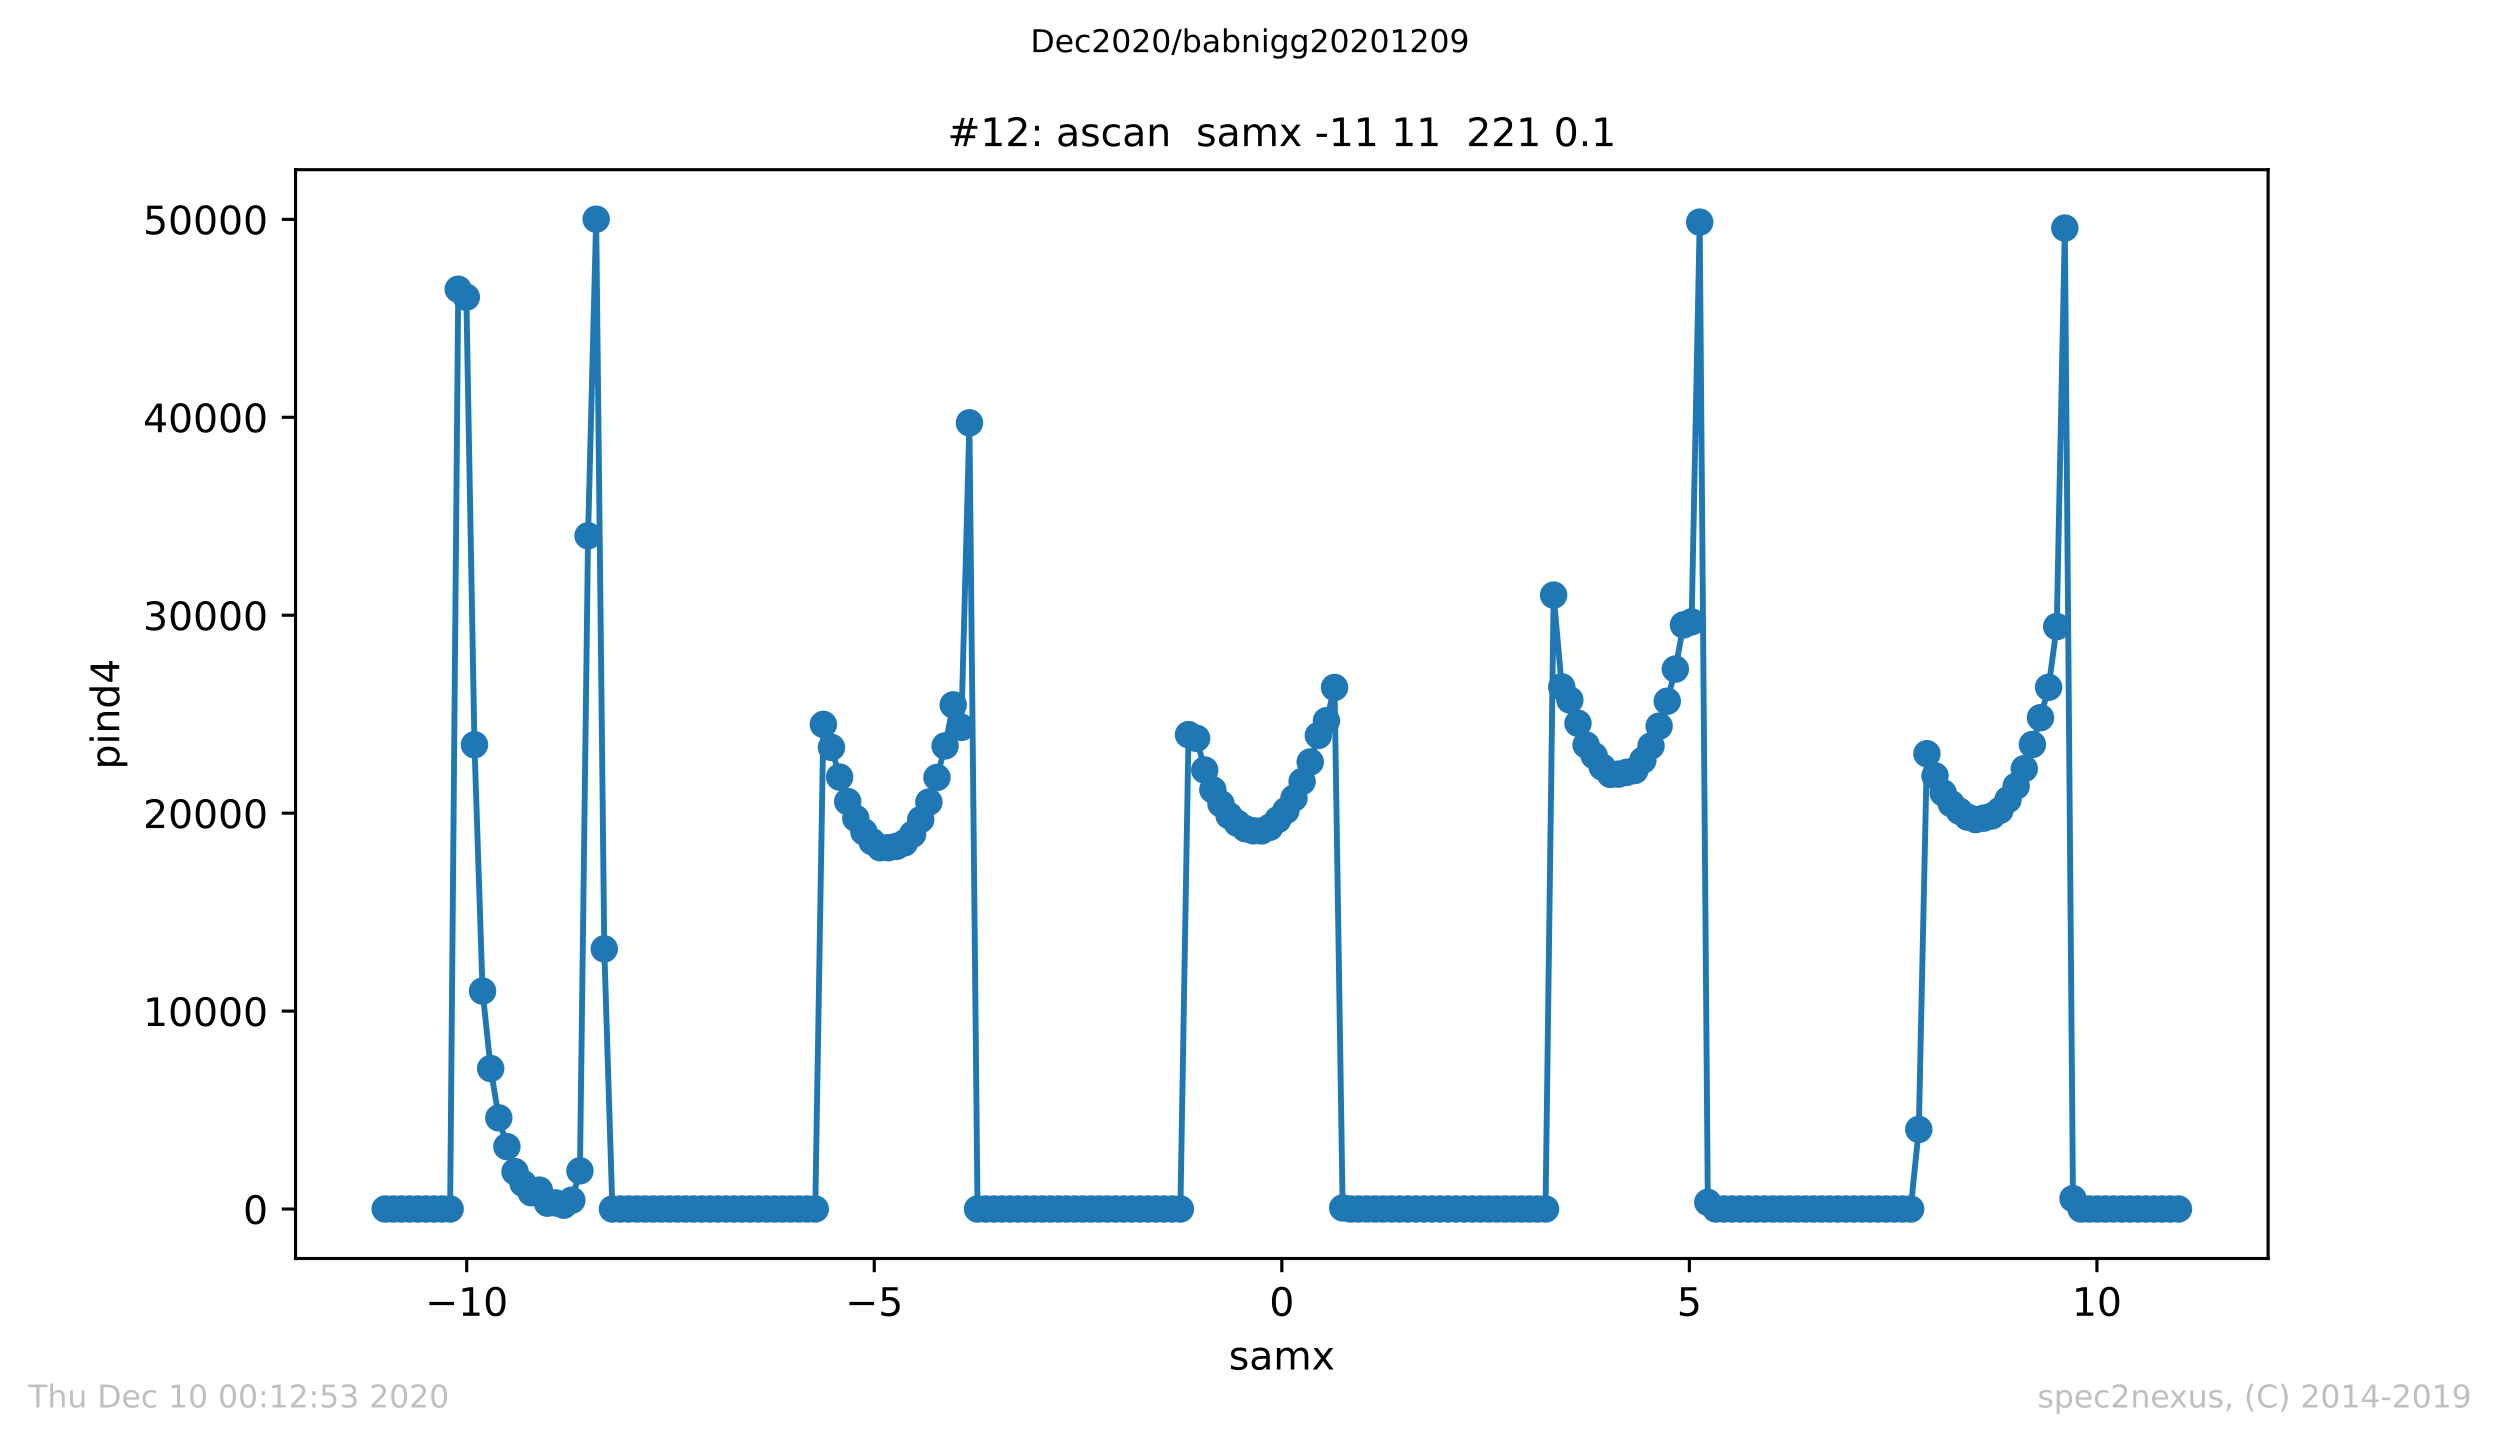 <?xml version="1.0" encoding="utf-8" standalone="no"?>
<!DOCTYPE svg PUBLIC "-//W3C//DTD SVG 1.1//EN"
  "http://www.w3.org/Graphics/SVG/1.1/DTD/svg11.dtd">
<!-- Created with matplotlib (https://matplotlib.org/) -->
<svg height="367.2pt" version="1.1" viewBox="0 0 636.48 367.2" width="636.48pt" xmlns="http://www.w3.org/2000/svg" xmlns:xlink="http://www.w3.org/1999/xlink">
 <defs>
  <style type="text/css">
*{stroke-linecap:butt;stroke-linejoin:round;}
  </style>
 </defs>
 <g id="figure_1">
  <g id="patch_1">
   <path d="M 0 367.2 
L 636.48 367.2 
L 636.48 0 
L 0 0 
z
" style="fill:#ffffff;"/>
  </g>
  <g id="axes_1">
   <g id="patch_2">
    <path d="M 75.24 320.4 
L 577.44 320.4 
L 577.44 43.2 
L 75.24 43.2 
z
" style="fill:#ffffff;"/>
   </g>
   <g id="matplotlib.axis_1">
    <g id="xtick_1">
     <g id="line2d_1">
      <defs>
       <path d="M 0 0 
L 0 3.5 
" id="m6ea53b50e0" style="stroke:#000000;stroke-width:0.8;"/>
      </defs>
      <g>
       <use style="stroke:#000000;stroke-width:0.8;" x="118.819" xlink:href="#m6ea53b50e0" y="320.4"/>
      </g>
     </g>
     <g id="text_1">
      <!-- −10 -->
      <defs>
       <path d="M 10.594 35.5 
L 73.188 35.5 
L 73.188 27.203 
L 10.594 27.203 
z
" id="DejaVuSans-8722"/>
       <path d="M 12.406 8.297 
L 28.516 8.297 
L 28.516 63.922 
L 10.984 60.406 
L 10.984 69.391 
L 28.422 72.906 
L 38.281 72.906 
L 38.281 8.297 
L 54.391 8.297 
L 54.391 0 
L 12.406 0 
z
" id="DejaVuSans-49"/>
       <path d="M 31.781 66.406 
Q 24.172 66.406 20.328 58.906 
Q 16.5 51.422 16.5 36.375 
Q 16.5 21.391 20.328 13.891 
Q 24.172 6.391 31.781 6.391 
Q 39.453 6.391 43.281 13.891 
Q 47.125 21.391 47.125 36.375 
Q 47.125 51.422 43.281 58.906 
Q 39.453 66.406 31.781 66.406 
z
M 31.781 74.219 
Q 44.047 74.219 50.516 64.516 
Q 56.984 54.828 56.984 36.375 
Q 56.984 17.969 50.516 8.266 
Q 44.047 -1.422 31.781 -1.422 
Q 19.531 -1.422 13.062 8.266 
Q 6.594 17.969 6.594 36.375 
Q 6.594 54.828 13.062 64.516 
Q 19.531 74.219 31.781 74.219 
z
" id="DejaVuSans-48"/>
      </defs>
      <g transform="translate(108.267 334.998)scale(0.1 -0.1)">
       <use xlink:href="#DejaVuSans-8722"/>
       <use x="83.789" xlink:href="#DejaVuSans-49"/>
       <use x="147.412" xlink:href="#DejaVuSans-48"/>
      </g>
     </g>
    </g>
    <g id="xtick_2">
     <g id="line2d_2">
      <g>
       <use style="stroke:#000000;stroke-width:0.8;" x="222.58" xlink:href="#m6ea53b50e0" y="320.4"/>
      </g>
     </g>
     <g id="text_2">
      <!-- −5 -->
      <defs>
       <path d="M 10.797 72.906 
L 49.516 72.906 
L 49.516 64.594 
L 19.828 64.594 
L 19.828 46.734 
Q 21.969 47.469 24.109 47.828 
Q 26.266 48.188 28.422 48.188 
Q 40.625 48.188 47.75 41.5 
Q 54.891 34.812 54.891 23.391 
Q 54.891 11.625 47.562 5.094 
Q 40.234 -1.422 26.906 -1.422 
Q 22.312 -1.422 17.547 -0.641 
Q 12.797 0.141 7.719 1.703 
L 7.719 11.625 
Q 12.109 9.234 16.797 8.062 
Q 21.484 6.891 26.703 6.891 
Q 35.156 6.891 40.078 11.328 
Q 45.016 15.766 45.016 23.391 
Q 45.016 31 40.078 35.438 
Q 35.156 39.891 26.703 39.891 
Q 22.75 39.891 18.812 39.016 
Q 14.891 38.141 10.797 36.281 
z
" id="DejaVuSans-53"/>
      </defs>
      <g transform="translate(215.209 334.998)scale(0.1 -0.1)">
       <use xlink:href="#DejaVuSans-8722"/>
       <use x="83.789" xlink:href="#DejaVuSans-53"/>
      </g>
     </g>
    </g>
    <g id="xtick_3">
     <g id="line2d_3">
      <g>
       <use style="stroke:#000000;stroke-width:0.8;" x="326.34" xlink:href="#m6ea53b50e0" y="320.4"/>
      </g>
     </g>
     <g id="text_3">
      <!-- 0 -->
      <g transform="translate(323.159 334.998)scale(0.1 -0.1)">
       <use xlink:href="#DejaVuSans-48"/>
      </g>
     </g>
    </g>
    <g id="xtick_4">
     <g id="line2d_4">
      <g>
       <use style="stroke:#000000;stroke-width:0.8;" x="430.1" xlink:href="#m6ea53b50e0" y="320.4"/>
      </g>
     </g>
     <g id="text_4">
      <!-- 5 -->
      <g transform="translate(426.919 334.998)scale(0.1 -0.1)">
       <use xlink:href="#DejaVuSans-53"/>
      </g>
     </g>
    </g>
    <g id="xtick_5">
     <g id="line2d_5">
      <g>
       <use style="stroke:#000000;stroke-width:0.8;" x="533.861" xlink:href="#m6ea53b50e0" y="320.4"/>
      </g>
     </g>
     <g id="text_5">
      <!-- 10 -->
      <g transform="translate(527.498 334.998)scale(0.1 -0.1)">
       <use xlink:href="#DejaVuSans-49"/>
       <use x="63.623" xlink:href="#DejaVuSans-48"/>
      </g>
     </g>
    </g>
    <g id="text_6">
     <!-- samx -->
     <defs>
      <path d="M 44.281 53.078 
L 44.281 44.578 
Q 40.484 46.531 36.375 47.5 
Q 32.281 48.484 27.875 48.484 
Q 21.188 48.484 17.844 46.438 
Q 14.5 44.391 14.5 40.281 
Q 14.5 37.156 16.891 35.375 
Q 19.281 33.594 26.516 31.984 
L 29.594 31.297 
Q 39.156 29.25 43.188 25.516 
Q 47.219 21.781 47.219 15.094 
Q 47.219 7.469 41.188 3.016 
Q 35.156 -1.422 24.609 -1.422 
Q 20.219 -1.422 15.453 -0.562 
Q 10.688 0.297 5.422 2 
L 5.422 11.281 
Q 10.406 8.688 15.234 7.391 
Q 20.062 6.109 24.812 6.109 
Q 31.156 6.109 34.562 8.281 
Q 37.984 10.453 37.984 14.406 
Q 37.984 18.062 35.516 20.016 
Q 33.062 21.969 24.703 23.781 
L 21.578 24.516 
Q 13.234 26.266 9.516 29.906 
Q 5.812 33.547 5.812 39.891 
Q 5.812 47.609 11.281 51.797 
Q 16.75 56 26.812 56 
Q 31.781 56 36.172 55.266 
Q 40.578 54.547 44.281 53.078 
z
" id="DejaVuSans-115"/>
      <path d="M 34.281 27.484 
Q 23.391 27.484 19.188 25 
Q 14.984 22.516 14.984 16.5 
Q 14.984 11.719 18.141 8.906 
Q 21.297 6.109 26.703 6.109 
Q 34.188 6.109 38.703 11.406 
Q 43.219 16.703 43.219 25.484 
L 43.219 27.484 
z
M 52.203 31.203 
L 52.203 0 
L 43.219 0 
L 43.219 8.297 
Q 40.141 3.328 35.547 0.953 
Q 30.953 -1.422 24.312 -1.422 
Q 15.922 -1.422 10.953 3.297 
Q 6 8.016 6 15.922 
Q 6 25.141 12.172 29.828 
Q 18.359 34.516 30.609 34.516 
L 43.219 34.516 
L 43.219 35.406 
Q 43.219 41.609 39.141 45 
Q 35.062 48.391 27.688 48.391 
Q 23 48.391 18.547 47.266 
Q 14.109 46.141 10.016 43.891 
L 10.016 52.203 
Q 14.938 54.109 19.578 55.047 
Q 24.219 56 28.609 56 
Q 40.484 56 46.344 49.844 
Q 52.203 43.703 52.203 31.203 
z
" id="DejaVuSans-97"/>
      <path d="M 52 44.188 
Q 55.375 50.25 60.062 53.125 
Q 64.75 56 71.094 56 
Q 79.641 56 84.281 50.016 
Q 88.922 44.047 88.922 33.016 
L 88.922 0 
L 79.891 0 
L 79.891 32.719 
Q 79.891 40.578 77.094 44.375 
Q 74.312 48.188 68.609 48.188 
Q 61.625 48.188 57.562 43.547 
Q 53.516 38.922 53.516 30.906 
L 53.516 0 
L 44.484 0 
L 44.484 32.719 
Q 44.484 40.625 41.703 44.406 
Q 38.922 48.188 33.109 48.188 
Q 26.219 48.188 22.156 43.531 
Q 18.109 38.875 18.109 30.906 
L 18.109 0 
L 9.078 0 
L 9.078 54.688 
L 18.109 54.688 
L 18.109 46.188 
Q 21.188 51.219 25.484 53.609 
Q 29.781 56 35.688 56 
Q 41.656 56 45.828 52.969 
Q 50 49.953 52 44.188 
z
" id="DejaVuSans-109"/>
      <path d="M 54.891 54.688 
L 35.109 28.078 
L 55.906 0 
L 45.312 0 
L 29.391 21.484 
L 13.484 0 
L 2.875 0 
L 24.125 28.609 
L 4.688 54.688 
L 15.281 54.688 
L 29.781 35.203 
L 44.281 54.688 
z
" id="DejaVuSans-120"/>
     </defs>
     <g transform="translate(312.842 348.677)scale(0.1 -0.1)">
      <use xlink:href="#DejaVuSans-115"/>
      <use x="52.1" xlink:href="#DejaVuSans-97"/>
      <use x="113.379" xlink:href="#DejaVuSans-109"/>
      <use x="210.791" xlink:href="#DejaVuSans-120"/>
     </g>
    </g>
   </g>
   <g id="matplotlib.axis_2">
    <g id="ytick_1">
     <g id="line2d_6">
      <defs>
       <path d="M 0 0 
L -3.5 0 
" id="md5e41eccc1" style="stroke:#000000;stroke-width:0.8;"/>
      </defs>
      <g>
       <use style="stroke:#000000;stroke-width:0.8;" x="75.24" xlink:href="#md5e41eccc1" y="307.805"/>
      </g>
     </g>
     <g id="text_7">
      <!-- 0 -->
      <g transform="translate(61.877 311.604)scale(0.1 -0.1)">
       <use xlink:href="#DejaVuSans-48"/>
      </g>
     </g>
    </g>
    <g id="ytick_2">
     <g id="line2d_7">
      <g>
       <use style="stroke:#000000;stroke-width:0.8;" x="75.24" xlink:href="#md5e41eccc1" y="257.413"/>
      </g>
     </g>
     <g id="text_8">
      <!-- 10000 -->
      <g transform="translate(36.428 261.212)scale(0.1 -0.1)">
       <use xlink:href="#DejaVuSans-49"/>
       <use x="63.623" xlink:href="#DejaVuSans-48"/>
       <use x="127.246" xlink:href="#DejaVuSans-48"/>
       <use x="190.869" xlink:href="#DejaVuSans-48"/>
       <use x="254.492" xlink:href="#DejaVuSans-48"/>
      </g>
     </g>
    </g>
    <g id="ytick_3">
     <g id="line2d_8">
      <g>
       <use style="stroke:#000000;stroke-width:0.8;" x="75.24" xlink:href="#md5e41eccc1" y="207.021"/>
      </g>
     </g>
     <g id="text_9">
      <!-- 20000 -->
      <defs>
       <path d="M 19.188 8.297 
L 53.609 8.297 
L 53.609 0 
L 7.328 0 
L 7.328 8.297 
Q 12.938 14.109 22.625 23.891 
Q 32.328 33.688 34.812 36.531 
Q 39.547 41.844 41.422 45.531 
Q 43.312 49.219 43.312 52.781 
Q 43.312 58.594 39.234 62.25 
Q 35.156 65.922 28.609 65.922 
Q 23.969 65.922 18.812 64.312 
Q 13.672 62.703 7.812 59.422 
L 7.812 69.391 
Q 13.766 71.781 18.938 73 
Q 24.125 74.219 28.422 74.219 
Q 39.75 74.219 46.484 68.547 
Q 53.219 62.891 53.219 53.422 
Q 53.219 48.922 51.531 44.891 
Q 49.859 40.875 45.406 35.406 
Q 44.188 33.984 37.641 27.219 
Q 31.109 20.453 19.188 8.297 
z
" id="DejaVuSans-50"/>
      </defs>
      <g transform="translate(36.428 210.82)scale(0.1 -0.1)">
       <use xlink:href="#DejaVuSans-50"/>
       <use x="63.623" xlink:href="#DejaVuSans-48"/>
       <use x="127.246" xlink:href="#DejaVuSans-48"/>
       <use x="190.869" xlink:href="#DejaVuSans-48"/>
       <use x="254.492" xlink:href="#DejaVuSans-48"/>
      </g>
     </g>
    </g>
    <g id="ytick_4">
     <g id="line2d_9">
      <g>
       <use style="stroke:#000000;stroke-width:0.8;" x="75.24" xlink:href="#md5e41eccc1" y="156.629"/>
      </g>
     </g>
     <g id="text_10">
      <!-- 30000 -->
      <defs>
       <path d="M 40.578 39.312 
Q 47.656 37.797 51.625 33 
Q 55.609 28.219 55.609 21.188 
Q 55.609 10.406 48.188 4.484 
Q 40.766 -1.422 27.094 -1.422 
Q 22.516 -1.422 17.656 -0.516 
Q 12.797 0.391 7.625 2.203 
L 7.625 11.719 
Q 11.719 9.328 16.594 8.109 
Q 21.484 6.891 26.812 6.891 
Q 36.078 6.891 40.938 10.547 
Q 45.797 14.203 45.797 21.188 
Q 45.797 27.641 41.281 31.266 
Q 36.766 34.906 28.719 34.906 
L 20.219 34.906 
L 20.219 43.016 
L 29.109 43.016 
Q 36.375 43.016 40.234 45.922 
Q 44.094 48.828 44.094 54.297 
Q 44.094 59.906 40.109 62.906 
Q 36.141 65.922 28.719 65.922 
Q 24.656 65.922 20.016 65.031 
Q 15.375 64.156 9.812 62.312 
L 9.812 71.094 
Q 15.438 72.656 20.344 73.438 
Q 25.25 74.219 29.594 74.219 
Q 40.828 74.219 47.359 69.109 
Q 53.906 64.016 53.906 55.328 
Q 53.906 49.266 50.438 45.094 
Q 46.969 40.922 40.578 39.312 
z
" id="DejaVuSans-51"/>
      </defs>
      <g transform="translate(36.428 160.428)scale(0.1 -0.1)">
       <use xlink:href="#DejaVuSans-51"/>
       <use x="63.623" xlink:href="#DejaVuSans-48"/>
       <use x="127.246" xlink:href="#DejaVuSans-48"/>
       <use x="190.869" xlink:href="#DejaVuSans-48"/>
       <use x="254.492" xlink:href="#DejaVuSans-48"/>
      </g>
     </g>
    </g>
    <g id="ytick_5">
     <g id="line2d_10">
      <g>
       <use style="stroke:#000000;stroke-width:0.8;" x="75.24" xlink:href="#md5e41eccc1" y="106.237"/>
      </g>
     </g>
     <g id="text_11">
      <!-- 40000 -->
      <defs>
       <path d="M 37.797 64.312 
L 12.891 25.391 
L 37.797 25.391 
z
M 35.203 72.906 
L 47.609 72.906 
L 47.609 25.391 
L 58.016 25.391 
L 58.016 17.188 
L 47.609 17.188 
L 47.609 0 
L 37.797 0 
L 37.797 17.188 
L 4.891 17.188 
L 4.891 26.703 
z
" id="DejaVuSans-52"/>
      </defs>
      <g transform="translate(36.428 110.037)scale(0.1 -0.1)">
       <use xlink:href="#DejaVuSans-52"/>
       <use x="63.623" xlink:href="#DejaVuSans-48"/>
       <use x="127.246" xlink:href="#DejaVuSans-48"/>
       <use x="190.869" xlink:href="#DejaVuSans-48"/>
       <use x="254.492" xlink:href="#DejaVuSans-48"/>
      </g>
     </g>
    </g>
    <g id="ytick_6">
     <g id="line2d_11">
      <g>
       <use style="stroke:#000000;stroke-width:0.8;" x="75.24" xlink:href="#md5e41eccc1" y="55.845"/>
      </g>
     </g>
     <g id="text_12">
      <!-- 50000 -->
      <g transform="translate(36.428 59.645)scale(0.1 -0.1)">
       <use xlink:href="#DejaVuSans-53"/>
       <use x="63.623" xlink:href="#DejaVuSans-48"/>
       <use x="127.246" xlink:href="#DejaVuSans-48"/>
       <use x="190.869" xlink:href="#DejaVuSans-48"/>
       <use x="254.492" xlink:href="#DejaVuSans-48"/>
      </g>
     </g>
    </g>
    <g id="text_13">
     <!-- pind4 -->
     <defs>
      <path d="M 18.109 8.203 
L 18.109 -20.797 
L 9.078 -20.797 
L 9.078 54.688 
L 18.109 54.688 
L 18.109 46.391 
Q 20.953 51.266 25.266 53.625 
Q 29.594 56 35.594 56 
Q 45.562 56 51.781 48.094 
Q 58.016 40.188 58.016 27.297 
Q 58.016 14.406 51.781 6.484 
Q 45.562 -1.422 35.594 -1.422 
Q 29.594 -1.422 25.266 0.953 
Q 20.953 3.328 18.109 8.203 
z
M 48.688 27.297 
Q 48.688 37.203 44.609 42.844 
Q 40.531 48.484 33.406 48.484 
Q 26.266 48.484 22.188 42.844 
Q 18.109 37.203 18.109 27.297 
Q 18.109 17.391 22.188 11.75 
Q 26.266 6.109 33.406 6.109 
Q 40.531 6.109 44.609 11.75 
Q 48.688 17.391 48.688 27.297 
z
" id="DejaVuSans-112"/>
      <path d="M 9.422 54.688 
L 18.406 54.688 
L 18.406 0 
L 9.422 0 
z
M 9.422 75.984 
L 18.406 75.984 
L 18.406 64.594 
L 9.422 64.594 
z
" id="DejaVuSans-105"/>
      <path d="M 54.891 33.016 
L 54.891 0 
L 45.906 0 
L 45.906 32.719 
Q 45.906 40.484 42.875 44.328 
Q 39.844 48.188 33.797 48.188 
Q 26.516 48.188 22.312 43.547 
Q 18.109 38.922 18.109 30.906 
L 18.109 0 
L 9.078 0 
L 9.078 54.688 
L 18.109 54.688 
L 18.109 46.188 
Q 21.344 51.125 25.703 53.562 
Q 30.078 56 35.797 56 
Q 45.219 56 50.047 50.172 
Q 54.891 44.344 54.891 33.016 
z
" id="DejaVuSans-110"/>
      <path d="M 45.406 46.391 
L 45.406 75.984 
L 54.391 75.984 
L 54.391 0 
L 45.406 0 
L 45.406 8.203 
Q 42.578 3.328 38.25 0.953 
Q 33.938 -1.422 27.875 -1.422 
Q 17.969 -1.422 11.734 6.484 
Q 5.516 14.406 5.516 27.297 
Q 5.516 40.188 11.734 48.094 
Q 17.969 56 27.875 56 
Q 33.938 56 38.25 53.625 
Q 42.578 51.266 45.406 46.391 
z
M 14.797 27.297 
Q 14.797 17.391 18.875 11.75 
Q 22.953 6.109 30.078 6.109 
Q 37.203 6.109 41.297 11.75 
Q 45.406 17.391 45.406 27.297 
Q 45.406 37.203 41.297 42.844 
Q 37.203 48.484 30.078 48.484 
Q 22.953 48.484 18.875 42.844 
Q 14.797 37.203 14.797 27.297 
z
" id="DejaVuSans-100"/>
     </defs>
     <g transform="translate(30.348 195.887)rotate(-90)scale(0.1 -0.1)">
      <use xlink:href="#DejaVuSans-112"/>
      <use x="63.477" xlink:href="#DejaVuSans-105"/>
      <use x="91.26" xlink:href="#DejaVuSans-110"/>
      <use x="154.639" xlink:href="#DejaVuSans-100"/>
      <use x="218.115" xlink:href="#DejaVuSans-52"/>
     </g>
    </g>
   </g>
   <g id="line2d_12">
    <path clip-path="url(#pa9f9f31ffa)" d="M 98.067 307.8 
L 114.596 307.8 
L 116.661 73.639 
L 118.726 75.654 
L 120.791 189.606 
L 122.856 252.324 
L 124.92 272.037 
L 126.99 284.6 
L 129.055 291.916 
L 131.12 298.306 
L 133.185 301.304 
L 135.25 303.658 
L 137.32 302.993 
L 139.385 306.318 
L 141.449 306.248 
L 143.514 306.832 
L 145.579 305.558 
L 147.649 298.084 
L 149.714 136.407 
L 151.779 55.8 
L 153.844 241.58 
L 155.908 307.8 
L 207.555 307.8 
L 209.62 184.425 
L 211.685 190.276 
L 213.755 197.835 
L 215.82 204.073 
L 217.885 208.352 
L 219.949 211.793 
L 222.014 214.288 
L 224.084 215.825 
L 226.149 215.81 
L 228.214 215.487 
L 230.279 214.585 
L 232.344 212.388 
L 234.414 208.644 
L 236.478 204.209 
L 238.543 197.946 
L 240.608 189.913 
L 242.673 179.447 
L 244.738 185.181 
L 246.808 107.653 
L 248.873 307.8 
L 300.519 307.8 
L 302.584 187.036 
L 304.649 187.978 
L 306.714 196.051 
L 308.779 201.085 
L 310.849 204.623 
L 312.913 207.651 
L 314.978 209.576 
L 317.043 210.977 
L 319.108 211.521 
L 321.178 211.541 
L 323.243 210.639 
L 325.308 208.684 
L 327.372 206.381 
L 329.437 203.196 
L 331.502 198.958 
L 333.572 194 
L 335.637 187.242 
L 337.702 183.488 
L 339.767 175.022 
L 341.831 307.533 
L 343.901 307.8 
L 393.478 307.8 
L 395.543 151.514 
L 397.613 174.861 
L 399.678 178.212 
L 401.743 184.148 
L 403.807 189.661 
L 407.942 195.3 
L 410.007 197.149 
L 412.072 197.084 
L 416.202 196.167 
L 418.266 193.531 
L 420.336 189.918 
L 422.401 184.869 
L 424.466 178.525 
L 426.531 170.346 
L 428.596 159.098 
L 430.666 158.322 
L 432.731 56.551 
L 434.795 306.107 
L 436.86 307.8 
L 486.442 307.8 
L 488.507 287.542 
L 490.572 191.894 
L 492.637 197.522 
L 494.702 201.861 
L 496.772 204.623 
L 498.836 206.517 
L 500.901 208.014 
L 502.966 208.654 
L 505.031 208.296 
L 507.101 207.737 
L 509.166 206.316 
L 511.231 203.574 
L 513.295 200.143 
L 515.36 195.703 
L 517.43 189.545 
L 519.495 182.717 
L 521.56 174.982 
L 523.625 159.512 
L 525.69 58.063 
L 527.76 305.154 
L 529.824 307.8 
L 554.613 307.8 
L 554.613 307.8 
" style="fill:none;stroke:#1f77b4;stroke-linecap:square;stroke-width:1.5;"/>
    <defs>
     <path d="M 0 3 
C 0.796 3 1.559 2.684 2.121 2.121 
C 2.684 1.559 3 0.796 3 0 
C 3 -0.796 2.684 -1.559 2.121 -2.121 
C 1.559 -2.684 0.796 -3 0 -3 
C -0.796 -3 -1.559 -2.684 -2.121 -2.121 
C -2.684 -1.559 -3 -0.796 -3 0 
C -3 0.796 -2.684 1.559 -2.121 2.121 
C -1.559 2.684 -0.796 3 0 3 
z
" id="m8de0bdce63" style="stroke:#1f77b4;"/>
    </defs>
    <g clip-path="url(#pa9f9f31ffa)">
     <use style="fill:#1f77b4;stroke:#1f77b4;" x="98.067" xlink:href="#m8de0bdce63" y="307.8"/>
     <use style="fill:#1f77b4;stroke:#1f77b4;" x="100.132" xlink:href="#m8de0bdce63" y="307.8"/>
     <use style="fill:#1f77b4;stroke:#1f77b4;" x="102.197" xlink:href="#m8de0bdce63" y="307.8"/>
     <use style="fill:#1f77b4;stroke:#1f77b4;" x="104.267" xlink:href="#m8de0bdce63" y="307.8"/>
     <use style="fill:#1f77b4;stroke:#1f77b4;" x="106.332" xlink:href="#m8de0bdce63" y="307.8"/>
     <use style="fill:#1f77b4;stroke:#1f77b4;" x="108.397" xlink:href="#m8de0bdce63" y="307.8"/>
     <use style="fill:#1f77b4;stroke:#1f77b4;" x="110.461" xlink:href="#m8de0bdce63" y="307.8"/>
     <use style="fill:#1f77b4;stroke:#1f77b4;" x="112.526" xlink:href="#m8de0bdce63" y="307.8"/>
     <use style="fill:#1f77b4;stroke:#1f77b4;" x="114.596" xlink:href="#m8de0bdce63" y="307.8"/>
     <use style="fill:#1f77b4;stroke:#1f77b4;" x="116.661" xlink:href="#m8de0bdce63" y="73.639"/>
     <use style="fill:#1f77b4;stroke:#1f77b4;" x="118.726" xlink:href="#m8de0bdce63" y="75.654"/>
     <use style="fill:#1f77b4;stroke:#1f77b4;" x="120.791" xlink:href="#m8de0bdce63" y="189.606"/>
     <use style="fill:#1f77b4;stroke:#1f77b4;" x="122.856" xlink:href="#m8de0bdce63" y="252.324"/>
     <use style="fill:#1f77b4;stroke:#1f77b4;" x="124.92" xlink:href="#m8de0bdce63" y="272.037"/>
     <use style="fill:#1f77b4;stroke:#1f77b4;" x="126.99" xlink:href="#m8de0bdce63" y="284.6"/>
     <use style="fill:#1f77b4;stroke:#1f77b4;" x="129.055" xlink:href="#m8de0bdce63" y="291.916"/>
     <use style="fill:#1f77b4;stroke:#1f77b4;" x="131.12" xlink:href="#m8de0bdce63" y="298.306"/>
     <use style="fill:#1f77b4;stroke:#1f77b4;" x="133.185" xlink:href="#m8de0bdce63" y="301.304"/>
     <use style="fill:#1f77b4;stroke:#1f77b4;" x="135.25" xlink:href="#m8de0bdce63" y="303.658"/>
     <use style="fill:#1f77b4;stroke:#1f77b4;" x="137.32" xlink:href="#m8de0bdce63" y="302.993"/>
     <use style="fill:#1f77b4;stroke:#1f77b4;" x="139.385" xlink:href="#m8de0bdce63" y="306.318"/>
     <use style="fill:#1f77b4;stroke:#1f77b4;" x="141.449" xlink:href="#m8de0bdce63" y="306.248"/>
     <use style="fill:#1f77b4;stroke:#1f77b4;" x="143.514" xlink:href="#m8de0bdce63" y="306.832"/>
     <use style="fill:#1f77b4;stroke:#1f77b4;" x="145.579" xlink:href="#m8de0bdce63" y="305.558"/>
     <use style="fill:#1f77b4;stroke:#1f77b4;" x="147.649" xlink:href="#m8de0bdce63" y="298.084"/>
     <use style="fill:#1f77b4;stroke:#1f77b4;" x="149.714" xlink:href="#m8de0bdce63" y="136.407"/>
     <use style="fill:#1f77b4;stroke:#1f77b4;" x="151.779" xlink:href="#m8de0bdce63" y="55.8"/>
     <use style="fill:#1f77b4;stroke:#1f77b4;" x="153.844" xlink:href="#m8de0bdce63" y="241.58"/>
     <use style="fill:#1f77b4;stroke:#1f77b4;" x="155.908" xlink:href="#m8de0bdce63" y="307.8"/>
     <use style="fill:#1f77b4;stroke:#1f77b4;" x="157.978" xlink:href="#m8de0bdce63" y="307.8"/>
     <use style="fill:#1f77b4;stroke:#1f77b4;" x="160.043" xlink:href="#m8de0bdce63" y="307.8"/>
     <use style="fill:#1f77b4;stroke:#1f77b4;" x="162.108" xlink:href="#m8de0bdce63" y="307.8"/>
     <use style="fill:#1f77b4;stroke:#1f77b4;" x="164.173" xlink:href="#m8de0bdce63" y="307.8"/>
     <use style="fill:#1f77b4;stroke:#1f77b4;" x="166.238" xlink:href="#m8de0bdce63" y="307.8"/>
     <use style="fill:#1f77b4;stroke:#1f77b4;" x="168.303" xlink:href="#m8de0bdce63" y="307.8"/>
     <use style="fill:#1f77b4;stroke:#1f77b4;" x="170.373" xlink:href="#m8de0bdce63" y="307.8"/>
     <use style="fill:#1f77b4;stroke:#1f77b4;" x="172.437" xlink:href="#m8de0bdce63" y="307.8"/>
     <use style="fill:#1f77b4;stroke:#1f77b4;" x="174.502" xlink:href="#m8de0bdce63" y="307.8"/>
     <use style="fill:#1f77b4;stroke:#1f77b4;" x="176.567" xlink:href="#m8de0bdce63" y="307.8"/>
     <use style="fill:#1f77b4;stroke:#1f77b4;" x="178.632" xlink:href="#m8de0bdce63" y="307.8"/>
     <use style="fill:#1f77b4;stroke:#1f77b4;" x="180.702" xlink:href="#m8de0bdce63" y="307.8"/>
     <use style="fill:#1f77b4;stroke:#1f77b4;" x="182.767" xlink:href="#m8de0bdce63" y="307.8"/>
     <use style="fill:#1f77b4;stroke:#1f77b4;" x="184.832" xlink:href="#m8de0bdce63" y="307.8"/>
     <use style="fill:#1f77b4;stroke:#1f77b4;" x="186.896" xlink:href="#m8de0bdce63" y="307.8"/>
     <use style="fill:#1f77b4;stroke:#1f77b4;" x="188.961" xlink:href="#m8de0bdce63" y="307.8"/>
     <use style="fill:#1f77b4;stroke:#1f77b4;" x="191.031" xlink:href="#m8de0bdce63" y="307.8"/>
     <use style="fill:#1f77b4;stroke:#1f77b4;" x="193.096" xlink:href="#m8de0bdce63" y="307.8"/>
     <use style="fill:#1f77b4;stroke:#1f77b4;" x="195.161" xlink:href="#m8de0bdce63" y="307.8"/>
     <use style="fill:#1f77b4;stroke:#1f77b4;" x="197.226" xlink:href="#m8de0bdce63" y="307.8"/>
     <use style="fill:#1f77b4;stroke:#1f77b4;" x="199.291" xlink:href="#m8de0bdce63" y="307.8"/>
     <use style="fill:#1f77b4;stroke:#1f77b4;" x="201.361" xlink:href="#m8de0bdce63" y="307.8"/>
     <use style="fill:#1f77b4;stroke:#1f77b4;" x="203.426" xlink:href="#m8de0bdce63" y="307.8"/>
     <use style="fill:#1f77b4;stroke:#1f77b4;" x="205.49" xlink:href="#m8de0bdce63" y="307.8"/>
     <use style="fill:#1f77b4;stroke:#1f77b4;" x="207.555" xlink:href="#m8de0bdce63" y="307.8"/>
     <use style="fill:#1f77b4;stroke:#1f77b4;" x="209.62" xlink:href="#m8de0bdce63" y="184.425"/>
     <use style="fill:#1f77b4;stroke:#1f77b4;" x="211.685" xlink:href="#m8de0bdce63" y="190.276"/>
     <use style="fill:#1f77b4;stroke:#1f77b4;" x="213.755" xlink:href="#m8de0bdce63" y="197.835"/>
     <use style="fill:#1f77b4;stroke:#1f77b4;" x="215.82" xlink:href="#m8de0bdce63" y="204.073"/>
     <use style="fill:#1f77b4;stroke:#1f77b4;" x="217.885" xlink:href="#m8de0bdce63" y="208.352"/>
     <use style="fill:#1f77b4;stroke:#1f77b4;" x="219.949" xlink:href="#m8de0bdce63" y="211.793"/>
     <use style="fill:#1f77b4;stroke:#1f77b4;" x="222.014" xlink:href="#m8de0bdce63" y="214.288"/>
     <use style="fill:#1f77b4;stroke:#1f77b4;" x="224.084" xlink:href="#m8de0bdce63" y="215.825"/>
     <use style="fill:#1f77b4;stroke:#1f77b4;" x="226.149" xlink:href="#m8de0bdce63" y="215.81"/>
     <use style="fill:#1f77b4;stroke:#1f77b4;" x="228.214" xlink:href="#m8de0bdce63" y="215.487"/>
     <use style="fill:#1f77b4;stroke:#1f77b4;" x="230.279" xlink:href="#m8de0bdce63" y="214.585"/>
     <use style="fill:#1f77b4;stroke:#1f77b4;" x="232.344" xlink:href="#m8de0bdce63" y="212.388"/>
     <use style="fill:#1f77b4;stroke:#1f77b4;" x="234.414" xlink:href="#m8de0bdce63" y="208.644"/>
     <use style="fill:#1f77b4;stroke:#1f77b4;" x="236.478" xlink:href="#m8de0bdce63" y="204.209"/>
     <use style="fill:#1f77b4;stroke:#1f77b4;" x="238.543" xlink:href="#m8de0bdce63" y="197.946"/>
     <use style="fill:#1f77b4;stroke:#1f77b4;" x="240.608" xlink:href="#m8de0bdce63" y="189.913"/>
     <use style="fill:#1f77b4;stroke:#1f77b4;" x="242.673" xlink:href="#m8de0bdce63" y="179.447"/>
     <use style="fill:#1f77b4;stroke:#1f77b4;" x="244.738" xlink:href="#m8de0bdce63" y="185.181"/>
     <use style="fill:#1f77b4;stroke:#1f77b4;" x="246.808" xlink:href="#m8de0bdce63" y="107.653"/>
     <use style="fill:#1f77b4;stroke:#1f77b4;" x="248.873" xlink:href="#m8de0bdce63" y="307.8"/>
     <use style="fill:#1f77b4;stroke:#1f77b4;" x="250.937" xlink:href="#m8de0bdce63" y="307.8"/>
     <use style="fill:#1f77b4;stroke:#1f77b4;" x="253.002" xlink:href="#m8de0bdce63" y="307.8"/>
     <use style="fill:#1f77b4;stroke:#1f77b4;" x="255.067" xlink:href="#m8de0bdce63" y="307.8"/>
     <use style="fill:#1f77b4;stroke:#1f77b4;" x="257.137" xlink:href="#m8de0bdce63" y="307.8"/>
     <use style="fill:#1f77b4;stroke:#1f77b4;" x="259.202" xlink:href="#m8de0bdce63" y="307.8"/>
     <use style="fill:#1f77b4;stroke:#1f77b4;" x="261.267" xlink:href="#m8de0bdce63" y="307.8"/>
     <use style="fill:#1f77b4;stroke:#1f77b4;" x="263.332" xlink:href="#m8de0bdce63" y="307.8"/>
     <use style="fill:#1f77b4;stroke:#1f77b4;" x="265.396" xlink:href="#m8de0bdce63" y="307.8"/>
     <use style="fill:#1f77b4;stroke:#1f77b4;" x="267.466" xlink:href="#m8de0bdce63" y="307.8"/>
     <use style="fill:#1f77b4;stroke:#1f77b4;" x="269.531" xlink:href="#m8de0bdce63" y="307.8"/>
     <use style="fill:#1f77b4;stroke:#1f77b4;" x="271.596" xlink:href="#m8de0bdce63" y="307.8"/>
     <use style="fill:#1f77b4;stroke:#1f77b4;" x="273.661" xlink:href="#m8de0bdce63" y="307.8"/>
     <use style="fill:#1f77b4;stroke:#1f77b4;" x="275.726" xlink:href="#m8de0bdce63" y="307.8"/>
     <use style="fill:#1f77b4;stroke:#1f77b4;" x="277.796" xlink:href="#m8de0bdce63" y="307.8"/>
     <use style="fill:#1f77b4;stroke:#1f77b4;" x="279.861" xlink:href="#m8de0bdce63" y="307.8"/>
     <use style="fill:#1f77b4;stroke:#1f77b4;" x="281.925" xlink:href="#m8de0bdce63" y="307.8"/>
     <use style="fill:#1f77b4;stroke:#1f77b4;" x="283.99" xlink:href="#m8de0bdce63" y="307.8"/>
     <use style="fill:#1f77b4;stroke:#1f77b4;" x="286.055" xlink:href="#m8de0bdce63" y="307.8"/>
     <use style="fill:#1f77b4;stroke:#1f77b4;" x="288.12" xlink:href="#m8de0bdce63" y="307.8"/>
     <use style="fill:#1f77b4;stroke:#1f77b4;" x="290.19" xlink:href="#m8de0bdce63" y="307.8"/>
     <use style="fill:#1f77b4;stroke:#1f77b4;" x="292.255" xlink:href="#m8de0bdce63" y="307.8"/>
     <use style="fill:#1f77b4;stroke:#1f77b4;" x="294.32" xlink:href="#m8de0bdce63" y="307.8"/>
     <use style="fill:#1f77b4;stroke:#1f77b4;" x="296.384" xlink:href="#m8de0bdce63" y="307.8"/>
     <use style="fill:#1f77b4;stroke:#1f77b4;" x="298.449" xlink:href="#m8de0bdce63" y="307.8"/>
     <use style="fill:#1f77b4;stroke:#1f77b4;" x="300.519" xlink:href="#m8de0bdce63" y="307.8"/>
     <use style="fill:#1f77b4;stroke:#1f77b4;" x="302.584" xlink:href="#m8de0bdce63" y="187.036"/>
     <use style="fill:#1f77b4;stroke:#1f77b4;" x="304.649" xlink:href="#m8de0bdce63" y="187.978"/>
     <use style="fill:#1f77b4;stroke:#1f77b4;" x="306.714" xlink:href="#m8de0bdce63" y="196.051"/>
     <use style="fill:#1f77b4;stroke:#1f77b4;" x="308.779" xlink:href="#m8de0bdce63" y="201.085"/>
     <use style="fill:#1f77b4;stroke:#1f77b4;" x="310.849" xlink:href="#m8de0bdce63" y="204.623"/>
     <use style="fill:#1f77b4;stroke:#1f77b4;" x="312.913" xlink:href="#m8de0bdce63" y="207.651"/>
     <use style="fill:#1f77b4;stroke:#1f77b4;" x="314.978" xlink:href="#m8de0bdce63" y="209.576"/>
     <use style="fill:#1f77b4;stroke:#1f77b4;" x="317.043" xlink:href="#m8de0bdce63" y="210.977"/>
     <use style="fill:#1f77b4;stroke:#1f77b4;" x="319.108" xlink:href="#m8de0bdce63" y="211.521"/>
     <use style="fill:#1f77b4;stroke:#1f77b4;" x="321.178" xlink:href="#m8de0bdce63" y="211.541"/>
     <use style="fill:#1f77b4;stroke:#1f77b4;" x="323.243" xlink:href="#m8de0bdce63" y="210.639"/>
     <use style="fill:#1f77b4;stroke:#1f77b4;" x="325.308" xlink:href="#m8de0bdce63" y="208.684"/>
     <use style="fill:#1f77b4;stroke:#1f77b4;" x="327.372" xlink:href="#m8de0bdce63" y="206.381"/>
     <use style="fill:#1f77b4;stroke:#1f77b4;" x="329.437" xlink:href="#m8de0bdce63" y="203.196"/>
     <use style="fill:#1f77b4;stroke:#1f77b4;" x="331.502" xlink:href="#m8de0bdce63" y="198.958"/>
     <use style="fill:#1f77b4;stroke:#1f77b4;" x="333.572" xlink:href="#m8de0bdce63" y="194"/>
     <use style="fill:#1f77b4;stroke:#1f77b4;" x="335.637" xlink:href="#m8de0bdce63" y="187.242"/>
     <use style="fill:#1f77b4;stroke:#1f77b4;" x="337.702" xlink:href="#m8de0bdce63" y="183.488"/>
     <use style="fill:#1f77b4;stroke:#1f77b4;" x="339.767" xlink:href="#m8de0bdce63" y="175.022"/>
     <use style="fill:#1f77b4;stroke:#1f77b4;" x="341.831" xlink:href="#m8de0bdce63" y="307.533"/>
     <use style="fill:#1f77b4;stroke:#1f77b4;" x="343.901" xlink:href="#m8de0bdce63" y="307.8"/>
     <use style="fill:#1f77b4;stroke:#1f77b4;" x="345.966" xlink:href="#m8de0bdce63" y="307.8"/>
     <use style="fill:#1f77b4;stroke:#1f77b4;" x="348.031" xlink:href="#m8de0bdce63" y="307.8"/>
     <use style="fill:#1f77b4;stroke:#1f77b4;" x="350.096" xlink:href="#m8de0bdce63" y="307.8"/>
     <use style="fill:#1f77b4;stroke:#1f77b4;" x="352.161" xlink:href="#m8de0bdce63" y="307.8"/>
     <use style="fill:#1f77b4;stroke:#1f77b4;" x="354.231" xlink:href="#m8de0bdce63" y="307.8"/>
     <use style="fill:#1f77b4;stroke:#1f77b4;" x="356.296" xlink:href="#m8de0bdce63" y="307.8"/>
     <use style="fill:#1f77b4;stroke:#1f77b4;" x="358.36" xlink:href="#m8de0bdce63" y="307.8"/>
     <use style="fill:#1f77b4;stroke:#1f77b4;" x="360.425" xlink:href="#m8de0bdce63" y="307.8"/>
     <use style="fill:#1f77b4;stroke:#1f77b4;" x="362.49" xlink:href="#m8de0bdce63" y="307.8"/>
     <use style="fill:#1f77b4;stroke:#1f77b4;" x="364.56" xlink:href="#m8de0bdce63" y="307.8"/>
     <use style="fill:#1f77b4;stroke:#1f77b4;" x="366.625" xlink:href="#m8de0bdce63" y="307.8"/>
     <use style="fill:#1f77b4;stroke:#1f77b4;" x="368.69" xlink:href="#m8de0bdce63" y="307.8"/>
     <use style="fill:#1f77b4;stroke:#1f77b4;" x="370.755" xlink:href="#m8de0bdce63" y="307.8"/>
     <use style="fill:#1f77b4;stroke:#1f77b4;" x="372.819" xlink:href="#m8de0bdce63" y="307.8"/>
     <use style="fill:#1f77b4;stroke:#1f77b4;" x="374.884" xlink:href="#m8de0bdce63" y="307.8"/>
     <use style="fill:#1f77b4;stroke:#1f77b4;" x="376.954" xlink:href="#m8de0bdce63" y="307.8"/>
     <use style="fill:#1f77b4;stroke:#1f77b4;" x="379.019" xlink:href="#m8de0bdce63" y="307.8"/>
     <use style="fill:#1f77b4;stroke:#1f77b4;" x="381.084" xlink:href="#m8de0bdce63" y="307.8"/>
     <use style="fill:#1f77b4;stroke:#1f77b4;" x="383.149" xlink:href="#m8de0bdce63" y="307.8"/>
     <use style="fill:#1f77b4;stroke:#1f77b4;" x="385.214" xlink:href="#m8de0bdce63" y="307.8"/>
     <use style="fill:#1f77b4;stroke:#1f77b4;" x="387.284" xlink:href="#m8de0bdce63" y="307.8"/>
     <use style="fill:#1f77b4;stroke:#1f77b4;" x="389.348" xlink:href="#m8de0bdce63" y="307.8"/>
     <use style="fill:#1f77b4;stroke:#1f77b4;" x="391.413" xlink:href="#m8de0bdce63" y="307.8"/>
     <use style="fill:#1f77b4;stroke:#1f77b4;" x="393.478" xlink:href="#m8de0bdce63" y="307.8"/>
     <use style="fill:#1f77b4;stroke:#1f77b4;" x="395.543" xlink:href="#m8de0bdce63" y="151.514"/>
     <use style="fill:#1f77b4;stroke:#1f77b4;" x="397.613" xlink:href="#m8de0bdce63" y="174.861"/>
     <use style="fill:#1f77b4;stroke:#1f77b4;" x="399.678" xlink:href="#m8de0bdce63" y="178.212"/>
     <use style="fill:#1f77b4;stroke:#1f77b4;" x="401.743" xlink:href="#m8de0bdce63" y="184.148"/>
     <use style="fill:#1f77b4;stroke:#1f77b4;" x="403.807" xlink:href="#m8de0bdce63" y="189.661"/>
     <use style="fill:#1f77b4;stroke:#1f77b4;" x="405.872" xlink:href="#m8de0bdce63" y="192.418"/>
     <use style="fill:#1f77b4;stroke:#1f77b4;" x="407.942" xlink:href="#m8de0bdce63" y="195.3"/>
     <use style="fill:#1f77b4;stroke:#1f77b4;" x="410.007" xlink:href="#m8de0bdce63" y="197.149"/>
     <use style="fill:#1f77b4;stroke:#1f77b4;" x="412.072" xlink:href="#m8de0bdce63" y="197.084"/>
     <use style="fill:#1f77b4;stroke:#1f77b4;" x="414.137" xlink:href="#m8de0bdce63" y="196.635"/>
     <use style="fill:#1f77b4;stroke:#1f77b4;" x="416.202" xlink:href="#m8de0bdce63" y="196.167"/>
     <use style="fill:#1f77b4;stroke:#1f77b4;" x="418.266" xlink:href="#m8de0bdce63" y="193.531"/>
     <use style="fill:#1f77b4;stroke:#1f77b4;" x="420.336" xlink:href="#m8de0bdce63" y="189.918"/>
     <use style="fill:#1f77b4;stroke:#1f77b4;" x="422.401" xlink:href="#m8de0bdce63" y="184.869"/>
     <use style="fill:#1f77b4;stroke:#1f77b4;" x="424.466" xlink:href="#m8de0bdce63" y="178.525"/>
     <use style="fill:#1f77b4;stroke:#1f77b4;" x="426.531" xlink:href="#m8de0bdce63" y="170.346"/>
     <use style="fill:#1f77b4;stroke:#1f77b4;" x="428.596" xlink:href="#m8de0bdce63" y="159.098"/>
     <use style="fill:#1f77b4;stroke:#1f77b4;" x="430.666" xlink:href="#m8de0bdce63" y="158.322"/>
     <use style="fill:#1f77b4;stroke:#1f77b4;" x="432.731" xlink:href="#m8de0bdce63" y="56.551"/>
     <use style="fill:#1f77b4;stroke:#1f77b4;" x="434.795" xlink:href="#m8de0bdce63" y="306.107"/>
     <use style="fill:#1f77b4;stroke:#1f77b4;" x="436.86" xlink:href="#m8de0bdce63" y="307.8"/>
     <use style="fill:#1f77b4;stroke:#1f77b4;" x="438.925" xlink:href="#m8de0bdce63" y="307.8"/>
     <use style="fill:#1f77b4;stroke:#1f77b4;" x="440.995" xlink:href="#m8de0bdce63" y="307.8"/>
     <use style="fill:#1f77b4;stroke:#1f77b4;" x="443.06" xlink:href="#m8de0bdce63" y="307.8"/>
     <use style="fill:#1f77b4;stroke:#1f77b4;" x="445.125" xlink:href="#m8de0bdce63" y="307.8"/>
     <use style="fill:#1f77b4;stroke:#1f77b4;" x="447.19" xlink:href="#m8de0bdce63" y="307.8"/>
     <use style="fill:#1f77b4;stroke:#1f77b4;" x="449.254" xlink:href="#m8de0bdce63" y="307.8"/>
     <use style="fill:#1f77b4;stroke:#1f77b4;" x="451.319" xlink:href="#m8de0bdce63" y="307.8"/>
     <use style="fill:#1f77b4;stroke:#1f77b4;" x="453.389" xlink:href="#m8de0bdce63" y="307.8"/>
     <use style="fill:#1f77b4;stroke:#1f77b4;" x="455.454" xlink:href="#m8de0bdce63" y="307.8"/>
     <use style="fill:#1f77b4;stroke:#1f77b4;" x="457.519" xlink:href="#m8de0bdce63" y="307.8"/>
     <use style="fill:#1f77b4;stroke:#1f77b4;" x="459.584" xlink:href="#m8de0bdce63" y="307.8"/>
     <use style="fill:#1f77b4;stroke:#1f77b4;" x="461.649" xlink:href="#m8de0bdce63" y="307.8"/>
     <use style="fill:#1f77b4;stroke:#1f77b4;" x="463.719" xlink:href="#m8de0bdce63" y="307.8"/>
     <use style="fill:#1f77b4;stroke:#1f77b4;" x="465.784" xlink:href="#m8de0bdce63" y="307.8"/>
     <use style="fill:#1f77b4;stroke:#1f77b4;" x="467.848" xlink:href="#m8de0bdce63" y="307.8"/>
     <use style="fill:#1f77b4;stroke:#1f77b4;" x="469.913" xlink:href="#m8de0bdce63" y="307.8"/>
     <use style="fill:#1f77b4;stroke:#1f77b4;" x="471.978" xlink:href="#m8de0bdce63" y="307.8"/>
     <use style="fill:#1f77b4;stroke:#1f77b4;" x="474.048" xlink:href="#m8de0bdce63" y="307.8"/>
     <use style="fill:#1f77b4;stroke:#1f77b4;" x="476.113" xlink:href="#m8de0bdce63" y="307.8"/>
     <use style="fill:#1f77b4;stroke:#1f77b4;" x="478.178" xlink:href="#m8de0bdce63" y="307.8"/>
     <use style="fill:#1f77b4;stroke:#1f77b4;" x="480.243" xlink:href="#m8de0bdce63" y="307.8"/>
     <use style="fill:#1f77b4;stroke:#1f77b4;" x="482.307" xlink:href="#m8de0bdce63" y="307.8"/>
     <use style="fill:#1f77b4;stroke:#1f77b4;" x="484.377" xlink:href="#m8de0bdce63" y="307.8"/>
     <use style="fill:#1f77b4;stroke:#1f77b4;" x="486.442" xlink:href="#m8de0bdce63" y="307.8"/>
     <use style="fill:#1f77b4;stroke:#1f77b4;" x="488.507" xlink:href="#m8de0bdce63" y="287.542"/>
     <use style="fill:#1f77b4;stroke:#1f77b4;" x="490.572" xlink:href="#m8de0bdce63" y="191.894"/>
     <use style="fill:#1f77b4;stroke:#1f77b4;" x="492.637" xlink:href="#m8de0bdce63" y="197.522"/>
     <use style="fill:#1f77b4;stroke:#1f77b4;" x="494.702" xlink:href="#m8de0bdce63" y="201.861"/>
     <use style="fill:#1f77b4;stroke:#1f77b4;" x="496.772" xlink:href="#m8de0bdce63" y="204.623"/>
     <use style="fill:#1f77b4;stroke:#1f77b4;" x="498.836" xlink:href="#m8de0bdce63" y="206.517"/>
     <use style="fill:#1f77b4;stroke:#1f77b4;" x="500.901" xlink:href="#m8de0bdce63" y="208.014"/>
     <use style="fill:#1f77b4;stroke:#1f77b4;" x="502.966" xlink:href="#m8de0bdce63" y="208.654"/>
     <use style="fill:#1f77b4;stroke:#1f77b4;" x="505.031" xlink:href="#m8de0bdce63" y="208.296"/>
     <use style="fill:#1f77b4;stroke:#1f77b4;" x="507.101" xlink:href="#m8de0bdce63" y="207.737"/>
     <use style="fill:#1f77b4;stroke:#1f77b4;" x="509.166" xlink:href="#m8de0bdce63" y="206.316"/>
     <use style="fill:#1f77b4;stroke:#1f77b4;" x="511.231" xlink:href="#m8de0bdce63" y="203.574"/>
     <use style="fill:#1f77b4;stroke:#1f77b4;" x="513.295" xlink:href="#m8de0bdce63" y="200.143"/>
     <use style="fill:#1f77b4;stroke:#1f77b4;" x="515.36" xlink:href="#m8de0bdce63" y="195.703"/>
     <use style="fill:#1f77b4;stroke:#1f77b4;" x="517.43" xlink:href="#m8de0bdce63" y="189.545"/>
     <use style="fill:#1f77b4;stroke:#1f77b4;" x="519.495" xlink:href="#m8de0bdce63" y="182.717"/>
     <use style="fill:#1f77b4;stroke:#1f77b4;" x="521.56" xlink:href="#m8de0bdce63" y="174.982"/>
     <use style="fill:#1f77b4;stroke:#1f77b4;" x="523.625" xlink:href="#m8de0bdce63" y="159.512"/>
     <use style="fill:#1f77b4;stroke:#1f77b4;" x="525.69" xlink:href="#m8de0bdce63" y="58.063"/>
     <use style="fill:#1f77b4;stroke:#1f77b4;" x="527.76" xlink:href="#m8de0bdce63" y="305.154"/>
     <use style="fill:#1f77b4;stroke:#1f77b4;" x="529.824" xlink:href="#m8de0bdce63" y="307.8"/>
     <use style="fill:#1f77b4;stroke:#1f77b4;" x="531.889" xlink:href="#m8de0bdce63" y="307.8"/>
     <use style="fill:#1f77b4;stroke:#1f77b4;" x="533.954" xlink:href="#m8de0bdce63" y="307.8"/>
     <use style="fill:#1f77b4;stroke:#1f77b4;" x="536.019" xlink:href="#m8de0bdce63" y="307.8"/>
     <use style="fill:#1f77b4;stroke:#1f77b4;" x="538.084" xlink:href="#m8de0bdce63" y="307.8"/>
     <use style="fill:#1f77b4;stroke:#1f77b4;" x="540.154" xlink:href="#m8de0bdce63" y="307.8"/>
     <use style="fill:#1f77b4;stroke:#1f77b4;" x="542.219" xlink:href="#m8de0bdce63" y="307.8"/>
     <use style="fill:#1f77b4;stroke:#1f77b4;" x="544.283" xlink:href="#m8de0bdce63" y="307.8"/>
     <use style="fill:#1f77b4;stroke:#1f77b4;" x="546.348" xlink:href="#m8de0bdce63" y="307.8"/>
     <use style="fill:#1f77b4;stroke:#1f77b4;" x="548.413" xlink:href="#m8de0bdce63" y="307.8"/>
     <use style="fill:#1f77b4;stroke:#1f77b4;" x="550.483" xlink:href="#m8de0bdce63" y="307.8"/>
     <use style="fill:#1f77b4;stroke:#1f77b4;" x="552.548" xlink:href="#m8de0bdce63" y="307.8"/>
     <use style="fill:#1f77b4;stroke:#1f77b4;" x="554.613" xlink:href="#m8de0bdce63" y="307.8"/>
    </g>
   </g>
   <g id="patch_3">
    <path d="M 75.24 320.4 
L 75.24 43.2 
" style="fill:none;stroke:#000000;stroke-linecap:square;stroke-linejoin:miter;stroke-width:0.8;"/>
   </g>
   <g id="patch_4">
    <path d="M 577.44 320.4 
L 577.44 43.2 
" style="fill:none;stroke:#000000;stroke-linecap:square;stroke-linejoin:miter;stroke-width:0.8;"/>
   </g>
   <g id="patch_5">
    <path d="M 75.24 320.4 
L 577.44 320.4 
" style="fill:none;stroke:#000000;stroke-linecap:square;stroke-linejoin:miter;stroke-width:0.8;"/>
   </g>
   <g id="patch_6">
    <path d="M 75.24 43.2 
L 577.44 43.2 
" style="fill:none;stroke:#000000;stroke-linecap:square;stroke-linejoin:miter;stroke-width:0.8;"/>
   </g>
   <g id="text_14">
    <!-- #12: ascan  samx -11 11  221 0.1 -->
    <defs>
     <path d="M 51.125 44 
L 36.922 44 
L 32.812 27.688 
L 47.125 27.688 
z
M 43.797 71.781 
L 38.719 51.516 
L 52.984 51.516 
L 58.109 71.781 
L 65.922 71.781 
L 60.891 51.516 
L 76.125 51.516 
L 76.125 44 
L 58.984 44 
L 54.984 27.688 
L 70.516 27.688 
L 70.516 20.219 
L 53.078 20.219 
L 48 0 
L 40.188 0 
L 45.219 20.219 
L 30.906 20.219 
L 25.875 0 
L 18.016 0 
L 23.094 20.219 
L 7.719 20.219 
L 7.719 27.688 
L 24.906 27.688 
L 29 44 
L 13.281 44 
L 13.281 51.516 
L 30.906 51.516 
L 35.891 71.781 
z
" id="DejaVuSans-35"/>
     <path d="M 11.719 12.406 
L 22.016 12.406 
L 22.016 0 
L 11.719 0 
z
M 11.719 51.703 
L 22.016 51.703 
L 22.016 39.312 
L 11.719 39.312 
z
" id="DejaVuSans-58"/>
     <path id="DejaVuSans-32"/>
     <path d="M 48.781 52.594 
L 48.781 44.188 
Q 44.969 46.297 41.141 47.344 
Q 37.312 48.391 33.406 48.391 
Q 24.656 48.391 19.812 42.844 
Q 14.984 37.312 14.984 27.297 
Q 14.984 17.281 19.812 11.734 
Q 24.656 6.203 33.406 6.203 
Q 37.312 6.203 41.141 7.25 
Q 44.969 8.297 48.781 10.406 
L 48.781 2.094 
Q 45.016 0.344 40.984 -0.531 
Q 36.969 -1.422 32.422 -1.422 
Q 20.062 -1.422 12.781 6.344 
Q 5.516 14.109 5.516 27.297 
Q 5.516 40.672 12.859 48.328 
Q 20.219 56 33.016 56 
Q 37.156 56 41.109 55.141 
Q 45.062 54.297 48.781 52.594 
z
" id="DejaVuSans-99"/>
     <path d="M 4.891 31.391 
L 31.203 31.391 
L 31.203 23.391 
L 4.891 23.391 
z
" id="DejaVuSans-45"/>
     <path d="M 10.688 12.406 
L 21 12.406 
L 21 0 
L 10.688 0 
z
" id="DejaVuSans-46"/>
    </defs>
    <g transform="translate(241.217 37.2)scale(0.1 -0.1)">
     <use xlink:href="#DejaVuSans-35"/>
     <use x="83.789" xlink:href="#DejaVuSans-49"/>
     <use x="147.412" xlink:href="#DejaVuSans-50"/>
     <use x="211.035" xlink:href="#DejaVuSans-58"/>
     <use x="244.727" xlink:href="#DejaVuSans-32"/>
     <use x="276.514" xlink:href="#DejaVuSans-97"/>
     <use x="337.793" xlink:href="#DejaVuSans-115"/>
     <use x="389.893" xlink:href="#DejaVuSans-99"/>
     <use x="444.873" xlink:href="#DejaVuSans-97"/>
     <use x="506.152" xlink:href="#DejaVuSans-110"/>
     <use x="569.531" xlink:href="#DejaVuSans-32"/>
     <use x="601.318" xlink:href="#DejaVuSans-32"/>
     <use x="633.105" xlink:href="#DejaVuSans-115"/>
     <use x="685.205" xlink:href="#DejaVuSans-97"/>
     <use x="746.484" xlink:href="#DejaVuSans-109"/>
     <use x="843.896" xlink:href="#DejaVuSans-120"/>
     <use x="903.076" xlink:href="#DejaVuSans-32"/>
     <use x="934.863" xlink:href="#DejaVuSans-45"/>
     <use x="970.947" xlink:href="#DejaVuSans-49"/>
     <use x="1034.57" xlink:href="#DejaVuSans-49"/>
     <use x="1098.193" xlink:href="#DejaVuSans-32"/>
     <use x="1129.98" xlink:href="#DejaVuSans-49"/>
     <use x="1193.604" xlink:href="#DejaVuSans-49"/>
     <use x="1257.227" xlink:href="#DejaVuSans-32"/>
     <use x="1289.014" xlink:href="#DejaVuSans-32"/>
     <use x="1320.801" xlink:href="#DejaVuSans-50"/>
     <use x="1384.424" xlink:href="#DejaVuSans-50"/>
     <use x="1448.047" xlink:href="#DejaVuSans-49"/>
     <use x="1511.67" xlink:href="#DejaVuSans-32"/>
     <use x="1543.457" xlink:href="#DejaVuSans-48"/>
     <use x="1607.08" xlink:href="#DejaVuSans-46"/>
     <use x="1638.867" xlink:href="#DejaVuSans-49"/>
    </g>
   </g>
  </g>
  <g id="text_15">
   <!-- Dec2020/babnigg20201209 -->
   <defs>
    <path d="M 19.672 64.797 
L 19.672 8.109 
L 31.594 8.109 
Q 46.688 8.109 53.688 14.938 
Q 60.688 21.781 60.688 36.531 
Q 60.688 51.172 53.688 57.984 
Q 46.688 64.797 31.594 64.797 
z
M 9.812 72.906 
L 30.078 72.906 
Q 51.266 72.906 61.172 64.094 
Q 71.094 55.281 71.094 36.531 
Q 71.094 17.672 61.125 8.828 
Q 51.172 0 30.078 0 
L 9.812 0 
z
" id="DejaVuSans-68"/>
    <path d="M 56.203 29.594 
L 56.203 25.203 
L 14.891 25.203 
Q 15.484 15.922 20.484 11.062 
Q 25.484 6.203 34.422 6.203 
Q 39.594 6.203 44.453 7.469 
Q 49.312 8.734 54.109 11.281 
L 54.109 2.781 
Q 49.266 0.734 44.188 -0.344 
Q 39.109 -1.422 33.891 -1.422 
Q 20.797 -1.422 13.156 6.188 
Q 5.516 13.812 5.516 26.812 
Q 5.516 40.234 12.766 48.109 
Q 20.016 56 32.328 56 
Q 43.359 56 49.781 48.891 
Q 56.203 41.797 56.203 29.594 
z
M 47.219 32.234 
Q 47.125 39.594 43.094 43.984 
Q 39.062 48.391 32.422 48.391 
Q 24.906 48.391 20.391 44.141 
Q 15.875 39.891 15.188 32.172 
z
" id="DejaVuSans-101"/>
    <path d="M 25.391 72.906 
L 33.688 72.906 
L 8.297 -9.281 
L 0 -9.281 
z
" id="DejaVuSans-47"/>
    <path d="M 48.688 27.297 
Q 48.688 37.203 44.609 42.844 
Q 40.531 48.484 33.406 48.484 
Q 26.266 48.484 22.188 42.844 
Q 18.109 37.203 18.109 27.297 
Q 18.109 17.391 22.188 11.75 
Q 26.266 6.109 33.406 6.109 
Q 40.531 6.109 44.609 11.75 
Q 48.688 17.391 48.688 27.297 
z
M 18.109 46.391 
Q 20.953 51.266 25.266 53.625 
Q 29.594 56 35.594 56 
Q 45.562 56 51.781 48.094 
Q 58.016 40.188 58.016 27.297 
Q 58.016 14.406 51.781 6.484 
Q 45.562 -1.422 35.594 -1.422 
Q 29.594 -1.422 25.266 0.953 
Q 20.953 3.328 18.109 8.203 
L 18.109 0 
L 9.078 0 
L 9.078 75.984 
L 18.109 75.984 
z
" id="DejaVuSans-98"/>
    <path d="M 45.406 27.984 
Q 45.406 37.75 41.375 43.109 
Q 37.359 48.484 30.078 48.484 
Q 22.859 48.484 18.828 43.109 
Q 14.797 37.75 14.797 27.984 
Q 14.797 18.266 18.828 12.891 
Q 22.859 7.516 30.078 7.516 
Q 37.359 7.516 41.375 12.891 
Q 45.406 18.266 45.406 27.984 
z
M 54.391 6.781 
Q 54.391 -7.172 48.188 -13.984 
Q 42 -20.797 29.203 -20.797 
Q 24.469 -20.797 20.266 -20.094 
Q 16.062 -19.391 12.109 -17.922 
L 12.109 -9.188 
Q 16.062 -11.328 19.922 -12.344 
Q 23.781 -13.375 27.781 -13.375 
Q 36.625 -13.375 41.016 -8.766 
Q 45.406 -4.156 45.406 5.172 
L 45.406 9.625 
Q 42.625 4.781 38.281 2.391 
Q 33.938 0 27.875 0 
Q 17.828 0 11.672 7.656 
Q 5.516 15.328 5.516 27.984 
Q 5.516 40.672 11.672 48.328 
Q 17.828 56 27.875 56 
Q 33.938 56 38.281 53.609 
Q 42.625 51.219 45.406 46.391 
L 45.406 54.688 
L 54.391 54.688 
z
" id="DejaVuSans-103"/>
    <path d="M 10.984 1.516 
L 10.984 10.5 
Q 14.703 8.734 18.5 7.812 
Q 22.312 6.891 25.984 6.891 
Q 35.75 6.891 40.891 13.453 
Q 46.047 20.016 46.781 33.406 
Q 43.953 29.203 39.594 26.953 
Q 35.25 24.703 29.984 24.703 
Q 19.047 24.703 12.672 31.312 
Q 6.297 37.938 6.297 49.422 
Q 6.297 60.641 12.938 67.422 
Q 19.578 74.219 30.609 74.219 
Q 43.266 74.219 49.922 64.516 
Q 56.594 54.828 56.594 36.375 
Q 56.594 19.141 48.406 8.859 
Q 40.234 -1.422 26.422 -1.422 
Q 22.703 -1.422 18.891 -0.688 
Q 15.094 0.047 10.984 1.516 
z
M 30.609 32.422 
Q 37.25 32.422 41.125 36.953 
Q 45.016 41.5 45.016 49.422 
Q 45.016 57.281 41.125 61.844 
Q 37.25 66.406 30.609 66.406 
Q 23.969 66.406 20.094 61.844 
Q 16.219 57.281 16.219 49.422 
Q 16.219 41.5 20.094 36.953 
Q 23.969 32.422 30.609 32.422 
z
" id="DejaVuSans-57"/>
   </defs>
   <g transform="translate(262.357 13.279)scale(0.08 -0.08)">
    <use xlink:href="#DejaVuSans-68"/>
    <use x="77.002" xlink:href="#DejaVuSans-101"/>
    <use x="138.525" xlink:href="#DejaVuSans-99"/>
    <use x="193.506" xlink:href="#DejaVuSans-50"/>
    <use x="257.129" xlink:href="#DejaVuSans-48"/>
    <use x="320.752" xlink:href="#DejaVuSans-50"/>
    <use x="384.375" xlink:href="#DejaVuSans-48"/>
    <use x="447.998" xlink:href="#DejaVuSans-47"/>
    <use x="481.689" xlink:href="#DejaVuSans-98"/>
    <use x="545.166" xlink:href="#DejaVuSans-97"/>
    <use x="606.445" xlink:href="#DejaVuSans-98"/>
    <use x="669.922" xlink:href="#DejaVuSans-110"/>
    <use x="733.301" xlink:href="#DejaVuSans-105"/>
    <use x="761.084" xlink:href="#DejaVuSans-103"/>
    <use x="824.561" xlink:href="#DejaVuSans-103"/>
    <use x="888.037" xlink:href="#DejaVuSans-50"/>
    <use x="951.66" xlink:href="#DejaVuSans-48"/>
    <use x="1015.283" xlink:href="#DejaVuSans-50"/>
    <use x="1078.906" xlink:href="#DejaVuSans-48"/>
    <use x="1142.529" xlink:href="#DejaVuSans-49"/>
    <use x="1206.152" xlink:href="#DejaVuSans-50"/>
    <use x="1269.775" xlink:href="#DejaVuSans-48"/>
    <use x="1333.398" xlink:href="#DejaVuSans-57"/>
   </g>
  </g>
  <g id="text_16">
   <!-- Thu Dec 10 00:12:53 2020 -->
   <defs>
    <path d="M -0.297 72.906 
L 61.375 72.906 
L 61.375 64.594 
L 35.5 64.594 
L 35.5 0 
L 25.594 0 
L 25.594 64.594 
L -0.297 64.594 
z
" id="DejaVuSans-84"/>
    <path d="M 54.891 33.016 
L 54.891 0 
L 45.906 0 
L 45.906 32.719 
Q 45.906 40.484 42.875 44.328 
Q 39.844 48.188 33.797 48.188 
Q 26.516 48.188 22.312 43.547 
Q 18.109 38.922 18.109 30.906 
L 18.109 0 
L 9.078 0 
L 9.078 75.984 
L 18.109 75.984 
L 18.109 46.188 
Q 21.344 51.125 25.703 53.562 
Q 30.078 56 35.797 56 
Q 45.219 56 50.047 50.172 
Q 54.891 44.344 54.891 33.016 
z
" id="DejaVuSans-104"/>
    <path d="M 8.5 21.578 
L 8.5 54.688 
L 17.484 54.688 
L 17.484 21.922 
Q 17.484 14.156 20.5 10.266 
Q 23.531 6.391 29.594 6.391 
Q 36.859 6.391 41.078 11.031 
Q 45.312 15.672 45.312 23.688 
L 45.312 54.688 
L 54.297 54.688 
L 54.297 0 
L 45.312 0 
L 45.312 8.406 
Q 42.047 3.422 37.719 1 
Q 33.406 -1.422 27.688 -1.422 
Q 18.266 -1.422 13.375 4.438 
Q 8.5 10.297 8.5 21.578 
z
M 31.109 56 
z
" id="DejaVuSans-117"/>
   </defs>
   <g style="fill:#808080;opacity:0.5;" transform="translate(7.2 358.336)scale(0.08 -0.08)">
    <use xlink:href="#DejaVuSans-84"/>
    <use x="61.084" xlink:href="#DejaVuSans-104"/>
    <use x="124.463" xlink:href="#DejaVuSans-117"/>
    <use x="187.842" xlink:href="#DejaVuSans-32"/>
    <use x="219.629" xlink:href="#DejaVuSans-68"/>
    <use x="296.631" xlink:href="#DejaVuSans-101"/>
    <use x="358.154" xlink:href="#DejaVuSans-99"/>
    <use x="413.135" xlink:href="#DejaVuSans-32"/>
    <use x="444.922" xlink:href="#DejaVuSans-49"/>
    <use x="508.545" xlink:href="#DejaVuSans-48"/>
    <use x="572.168" xlink:href="#DejaVuSans-32"/>
    <use x="603.955" xlink:href="#DejaVuSans-48"/>
    <use x="667.578" xlink:href="#DejaVuSans-48"/>
    <use x="731.201" xlink:href="#DejaVuSans-58"/>
    <use x="764.893" xlink:href="#DejaVuSans-49"/>
    <use x="828.516" xlink:href="#DejaVuSans-50"/>
    <use x="892.139" xlink:href="#DejaVuSans-58"/>
    <use x="925.83" xlink:href="#DejaVuSans-53"/>
    <use x="989.453" xlink:href="#DejaVuSans-51"/>
    <use x="1053.076" xlink:href="#DejaVuSans-32"/>
    <use x="1084.863" xlink:href="#DejaVuSans-50"/>
    <use x="1148.486" xlink:href="#DejaVuSans-48"/>
    <use x="1212.109" xlink:href="#DejaVuSans-50"/>
    <use x="1275.732" xlink:href="#DejaVuSans-48"/>
   </g>
  </g>
  <g id="text_17">
   <!-- spec2nexus, (C) 2014-2019 -->
   <defs>
    <path d="M 11.719 12.406 
L 22.016 12.406 
L 22.016 4 
L 14.016 -11.625 
L 7.719 -11.625 
L 11.719 4 
z
" id="DejaVuSans-44"/>
    <path d="M 31 75.875 
Q 24.469 64.656 21.281 53.656 
Q 18.109 42.672 18.109 31.391 
Q 18.109 20.125 21.312 9.062 
Q 24.516 -2 31 -13.188 
L 23.188 -13.188 
Q 15.875 -1.703 12.234 9.375 
Q 8.594 20.453 8.594 31.391 
Q 8.594 42.281 12.203 53.312 
Q 15.828 64.359 23.188 75.875 
z
" id="DejaVuSans-40"/>
    <path d="M 64.406 67.281 
L 64.406 56.891 
Q 59.422 61.531 53.781 63.812 
Q 48.141 66.109 41.797 66.109 
Q 29.297 66.109 22.656 58.469 
Q 16.016 50.828 16.016 36.375 
Q 16.016 21.969 22.656 14.328 
Q 29.297 6.688 41.797 6.688 
Q 48.141 6.688 53.781 8.984 
Q 59.422 11.281 64.406 15.922 
L 64.406 5.609 
Q 59.234 2.094 53.438 0.328 
Q 47.656 -1.422 41.219 -1.422 
Q 24.656 -1.422 15.125 8.703 
Q 5.609 18.844 5.609 36.375 
Q 5.609 53.953 15.125 64.078 
Q 24.656 74.219 41.219 74.219 
Q 47.75 74.219 53.531 72.484 
Q 59.328 70.75 64.406 67.281 
z
" id="DejaVuSans-67"/>
    <path d="M 8.016 75.875 
L 15.828 75.875 
Q 23.141 64.359 26.781 53.312 
Q 30.422 42.281 30.422 31.391 
Q 30.422 20.453 26.781 9.375 
Q 23.141 -1.703 15.828 -13.188 
L 8.016 -13.188 
Q 14.5 -2 17.703 9.062 
Q 20.906 20.125 20.906 31.391 
Q 20.906 42.672 17.703 53.656 
Q 14.5 64.656 8.016 75.875 
z
" id="DejaVuSans-41"/>
   </defs>
   <g style="fill:#808080;opacity:0.5;" transform="translate(518.735 358.336)scale(0.08 -0.08)">
    <use xlink:href="#DejaVuSans-115"/>
    <use x="52.1" xlink:href="#DejaVuSans-112"/>
    <use x="115.576" xlink:href="#DejaVuSans-101"/>
    <use x="177.1" xlink:href="#DejaVuSans-99"/>
    <use x="232.08" xlink:href="#DejaVuSans-50"/>
    <use x="295.703" xlink:href="#DejaVuSans-110"/>
    <use x="359.082" xlink:href="#DejaVuSans-101"/>
    <use x="418.855" xlink:href="#DejaVuSans-120"/>
    <use x="478.035" xlink:href="#DejaVuSans-117"/>
    <use x="541.414" xlink:href="#DejaVuSans-115"/>
    <use x="593.514" xlink:href="#DejaVuSans-44"/>
    <use x="625.301" xlink:href="#DejaVuSans-32"/>
    <use x="657.088" xlink:href="#DejaVuSans-40"/>
    <use x="696.102" xlink:href="#DejaVuSans-67"/>
    <use x="765.926" xlink:href="#DejaVuSans-41"/>
    <use x="804.939" xlink:href="#DejaVuSans-32"/>
    <use x="836.727" xlink:href="#DejaVuSans-50"/>
    <use x="900.35" xlink:href="#DejaVuSans-48"/>
    <use x="963.973" xlink:href="#DejaVuSans-49"/>
    <use x="1027.596" xlink:href="#DejaVuSans-52"/>
    <use x="1091.219" xlink:href="#DejaVuSans-45"/>
    <use x="1127.303" xlink:href="#DejaVuSans-50"/>
    <use x="1190.926" xlink:href="#DejaVuSans-48"/>
    <use x="1254.549" xlink:href="#DejaVuSans-49"/>
    <use x="1318.172" xlink:href="#DejaVuSans-57"/>
   </g>
  </g>
 </g>
 <defs>
  <clipPath id="pa9f9f31ffa">
   <rect height="277.2" width="502.2" x="75.24" y="43.2"/>
  </clipPath>
 </defs>
</svg>
